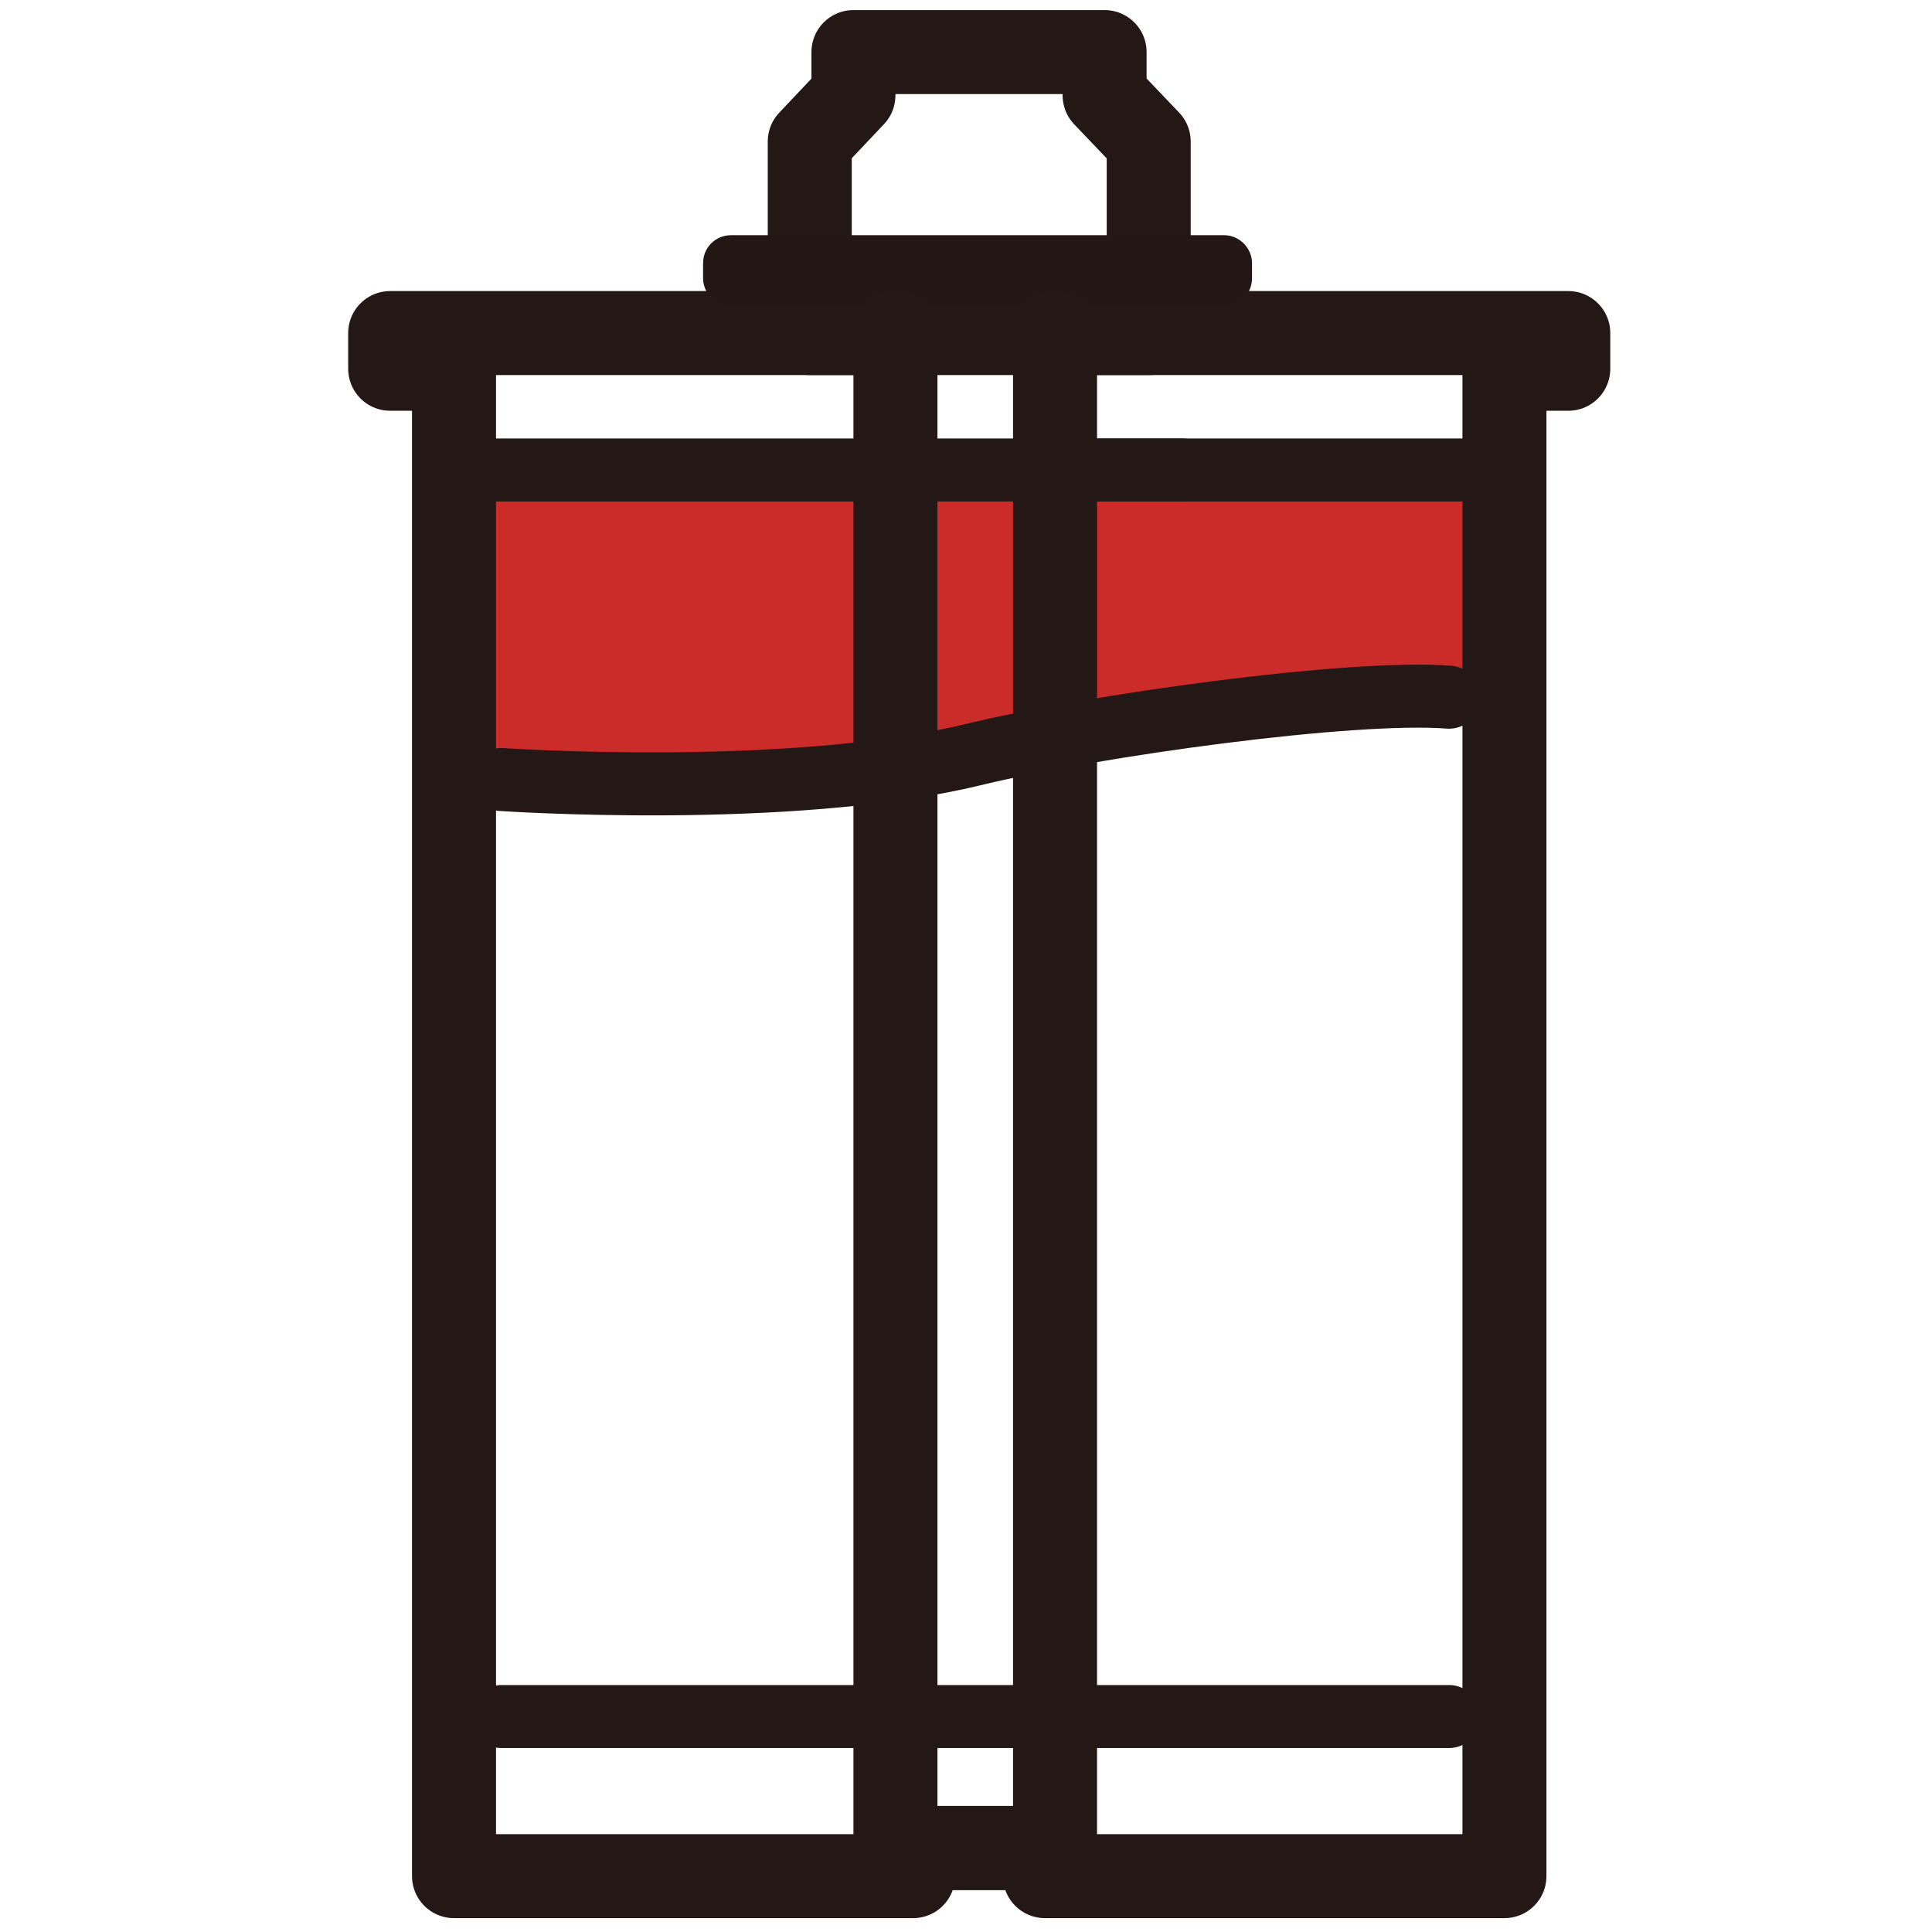 <?xml version="1.0" encoding="UTF-8"?>
<svg id="_图层_1" data-name="图层 1" xmlns="http://www.w3.org/2000/svg" viewBox="0 0 46 46">
  <defs>
    <style>
      .cls-1 {
        stroke: #221714;
      }

      .cls-1, .cls-2, .cls-3 {
        fill: none;
        stroke-linecap: round;
        stroke-linejoin: round;
      }

      .cls-4 {
        fill: #cb2c2a;
      }

      .cls-2 {
        stroke-width: 2px;
      }

      .cls-2, .cls-3 {
        stroke: #231815;
      }

      .cls-3 {
        stroke-width: 1.5px;
      }
    </style>
  </defs>
  <polygon class="cls-4" points="10.47 10.97 10.47 18.44 14.65 18.92 21.03 18.35 28.15 17.07 35.82 16.71 35.82 11.19 10.47 10.97"/>
  <g>
    <polyline class="cls-2" points="24.88 44 21.74 44 21.74 44.67 10.81 44.67 10.81 8.78 9.29 8.78 9.29 7.93 22.18 7.93"/>
    <polygon class="cls-2" points="23.31 7.93 27.35 7.93 27.35 7.14 27.35 6.57 27.35 3.37 26.3 2.27 26.3 1.24 23.31 1.24 20.32 1.24 20.32 2.27 19.28 3.37 19.28 6.57 19.28 7.14 19.28 7.93 23.31 7.93"/>
    <polyline class="cls-2" points="21.74 44 24.88 44 24.88 44.67 35.82 44.67 35.82 8.78 37.34 8.78 37.34 7.93 24.45 7.93"/>
    <path class="cls-3" d="M11.94,18.56s6.83,.47,11.22-.59c2.93-.71,9.03-1.55,11.34-1.37"/>
    <line class="cls-3" x1="11.94" y1="40.87" x2="34.5" y2="40.87"/>
    <line class="cls-3" x1="25.42" y1="11.19" x2="35.05" y2="11.19"/>
    <rect class="cls-1" x="17.24" y="6.1" width="12.07" height=".69" rx=".16" ry=".16"/>
    <line class="cls-3" x1="11.55" y1="11.19" x2="28.14" y2="11.19"/>
  </g>
  <line class="cls-2" x1="21.32" y1="7.93" x2="21.32" y2="44"/>
  <line class="cls-2" x1="25.12" y1="7.93" x2="25.12" y2="44"/>
</svg>